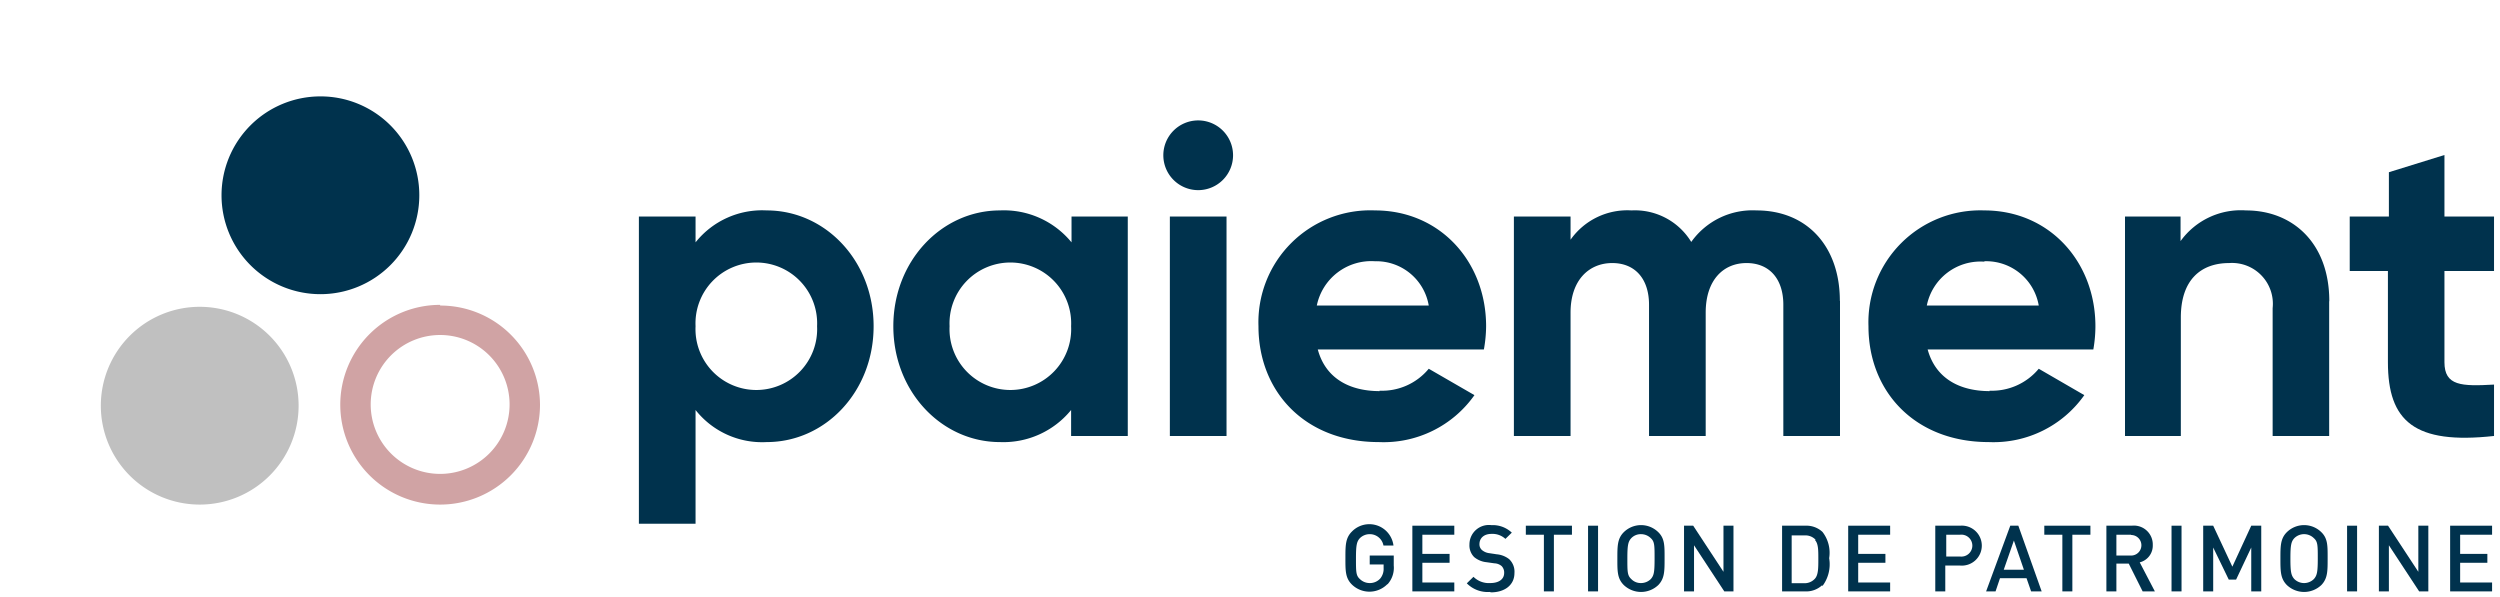 <svg id="Calque_1" data-name="Calque 1" xmlns="http://www.w3.org/2000/svg" width="180" height="43" viewBox="0 0 180 43"><title>logo-cp-paiement-M</title><path d="M31.69,24.12a5,5,0,1,1-5,5,5,5,0,0,1,5-5m0-2.17a7.19,7.19,0,1,0,7.19,7.18A7.17,7.17,0,0,0,31.69,22" fill="#d0a3a4"/><path d="M99.87,42.08a1.81,1.81,0,0,1-2.54,0c-.47-.47-.46-1-.46-1.9s0-1.44.46-1.9a1.75,1.75,0,0,1,3,1h-.72a1,1,0,0,0-1-.82,1,1,0,0,0-.7.29c-.23.25-.28.52-.28,1.47s0,1.22.28,1.47a1,1,0,0,0,.7.29,1,1,0,0,0,.77-.33,1.09,1.09,0,0,0,.24-.75v-.26h-1V40h1.73v.72a1.77,1.77,0,0,1-.43,1.33" fill="#00324d"/><polygon points="101.69 42.58 101.69 37.85 104.71 37.85 104.71 38.5 102.41 38.5 102.41 39.88 104.37 39.88 104.37 40.52 102.41 40.52 102.41 41.94 104.71 41.94 104.71 42.58 101.69 42.58" fill="#00324d"/><path d="M107.28,42.62a2.12,2.12,0,0,1-1.67-.62l.48-.47a1.57,1.57,0,0,0,1.21.45c.61,0,1-.27,1-.73a.67.67,0,0,0-.18-.49.84.84,0,0,0-.52-.2l-.56-.08a1.65,1.65,0,0,1-.9-.37,1.19,1.19,0,0,1-.34-.91,1.4,1.4,0,0,1,1.58-1.39,2,2,0,0,1,1.47.54l-.46.45a1.38,1.38,0,0,0-1-.36c-.56,0-.87.32-.87.74a.54.54,0,0,0,.19.43,1,1,0,0,0,.53.22l.53.08a1.68,1.68,0,0,1,.89.35,1.24,1.24,0,0,1,.38,1c0,.87-.71,1.39-1.7,1.39" fill="#00324d"/><polygon points="111.88 38.5 111.88 42.58 111.16 42.58 111.16 38.5 109.86 38.5 109.86 37.85 113.18 37.85 113.18 38.5 111.88 38.5" fill="#00324d"/><rect x="114.34" y="37.85" width="0.72" height="4.73" fill="#00324d"/><path d="M119.4,42.12a1.8,1.8,0,0,1-2.49,0c-.47-.47-.46-1-.46-1.9s0-1.44.46-1.9a1.77,1.77,0,0,1,2.49,0c.47.46.45,1,.45,1.9s0,1.43-.45,1.9m-.54-3.37a1,1,0,0,0-.71-.29.94.94,0,0,0-.7.29c-.23.25-.28.52-.28,1.47s0,1.21.28,1.47a.94.94,0,0,0,.7.29,1,1,0,0,0,.71-.29c.23-.26.27-.52.27-1.47s0-1.22-.27-1.47" fill="#00324d"/><polygon points="124.15 42.58 121.97 39.26 121.97 42.58 121.25 42.58 121.25 37.85 121.91 37.85 124.09 41.17 124.09 37.85 124.81 37.85 124.81 42.58 124.15 42.58" fill="#00324d"/><path d="M131.19,42.14a1.68,1.68,0,0,1-1.22.44h-1.66V37.85H130a1.69,1.69,0,0,1,1.22.45,2.45,2.45,0,0,1,.48,1.89,2.61,2.61,0,0,1-.48,2m-.49-3.32a1,1,0,0,0-.8-.32H129v3.44h.87a1,1,0,0,0,.8-.32c.25-.27.25-.78.25-1.43s0-1.1-.25-1.37" fill="#00324d"/><polygon points="133.07 42.58 133.07 37.85 136.09 37.85 136.09 38.5 133.79 38.5 133.79 39.88 135.75 39.88 135.75 40.52 133.79 40.52 133.79 41.94 136.09 41.94 136.09 42.58 133.07 42.58" fill="#00324d"/><path d="M141.13,40.72h-1.07v1.86h-.72V37.85h1.79a1.44,1.44,0,1,1,0,2.87m0-2.22h-1v1.57h1a.79.79,0,1,0,0-1.57" fill="#00324d"/><path d="M146.24,42.58l-.33-.95H144l-.32.95H143l1.74-4.73h.58L147,42.58ZM145,38.92l-.73,2.1h1.45Z" fill="#00324d"/><polygon points="149.21 38.5 149.21 42.58 148.49 42.58 148.49 38.5 147.19 38.5 147.19 37.85 150.51 37.85 150.51 38.5 149.21 38.5" fill="#00324d"/><path d="M154.27,42.58l-1-2h-.89v2h-.72V37.85h1.83A1.36,1.36,0,0,1,155,39.24a1.24,1.24,0,0,1-.94,1.25l1.09,2.09Zm-.83-4.08h-1.06V40h1.06a.74.74,0,1,0,0-1.48" fill="#00324d"/><rect x="156.35" y="37.85" width="0.72" height="4.73" fill="#00324d"/><polygon points="162.09 42.58 162.09 39.42 161 41.73 160.47 41.73 159.35 39.42 159.35 42.58 158.63 42.58 158.63 37.85 159.35 37.85 160.73 40.8 162.09 37.85 162.81 37.85 162.81 42.58 162.09 42.58" fill="#00324d"/><path d="M167.14,42.12a1.8,1.8,0,0,1-2.49,0c-.46-.47-.46-1-.46-1.9s0-1.44.46-1.9a1.77,1.77,0,0,1,2.49,0c.47.46.45,1,.45,1.9s0,1.43-.45,1.9m-.54-3.37a1,1,0,0,0-1.41,0c-.23.25-.28.52-.28,1.47s.05,1.21.28,1.47a1,1,0,0,0,1.41,0c.23-.26.28-.52.28-1.47s0-1.22-.28-1.47" fill="#00324d"/><rect x="168.99" y="37.85" width="0.72" height="4.73" fill="#00324d"/><polygon points="174.18 42.58 172 39.26 172 42.58 171.28 42.58 171.28 37.85 171.94 37.85 174.12 41.17 174.12 37.85 174.84 37.85 174.84 42.58 174.18 42.58" fill="#00324d"/><polygon points="176.41 42.58 176.41 37.85 179.43 37.85 179.43 38.5 177.13 38.5 177.13 39.88 179.09 39.88 179.09 40.52 177.13 40.52 177.13 41.94 179.43 41.94 179.43 42.58 176.41 42.58" fill="#00324d"/><path d="M62.9,23.49c0,4.71-3.47,8.34-7.7,8.34a6.11,6.11,0,0,1-5.12-2.31v8.19H46V15.59h4.08v1.86a6.13,6.13,0,0,1,5.12-2.3c4.23,0,7.7,3.63,7.7,8.34m-4.07,0a4.38,4.38,0,1,0-8.75,0,4.38,4.38,0,1,0,8.75,0" fill="#00324d"/><path d="M81.2,31.39H77.12V29.52A6.29,6.29,0,0,1,72,31.83c-4.2,0-7.68-3.63-7.68-8.34s3.48-8.34,7.68-8.34a6.29,6.29,0,0,1,5.15,2.3V15.59H81.2Zm-4.08-7.9a4.38,4.38,0,1,0-8.75,0,4.38,4.38,0,1,0,8.75,0" fill="#00324d"/><path d="M83.76,11.2a2.51,2.51,0,1,1,2.49,2.49,2.51,2.51,0,0,1-2.49-2.49m4.55,20.19H84.23V15.59h4.08Z" fill="#00324d"/><path d="M99.33,28.13a4.36,4.36,0,0,0,3.54-1.58l3.29,1.9a8,8,0,0,1-6.89,3.38c-5.31,0-8.66-3.63-8.66-8.34A8.06,8.06,0,0,1,99,15.15c4.68,0,8,3.69,8,8.34a9.76,9.76,0,0,1-.16,1.67H94.88c.56,2.09,2.3,3,4.45,3M99,18.81A4,4,0,0,0,94.81,22h8.06A3.83,3.83,0,0,0,99,18.81" fill="#00324d"/><path d="M132.48,21.66v9.73H128.4V21.94c0-1.86-1-3-2.65-3s-2.94,1.2-2.94,3.57v8.88h-4.08V21.94c0-1.86-1-3-2.65-3s-3,1.2-3,3.57v8.88H109V15.59h4.08v1.67a5,5,0,0,1,4.39-2.11,4.75,4.75,0,0,1,4.3,2.27,5.41,5.41,0,0,1,4.7-2.27c3.61,0,6,2.56,6,6.51" fill="#00324d"/><path d="M143.25,28.13a4.38,4.38,0,0,0,3.54-1.58l3.28,1.9a8,8,0,0,1-6.88,3.38c-5.31,0-8.66-3.63-8.66-8.34a8.06,8.06,0,0,1,8.34-8.34c4.68,0,8,3.69,8,8.34a9.78,9.78,0,0,1-.15,1.67H138.79c.57,2.09,2.31,3,4.46,3m-.38-9.32A3.94,3.94,0,0,0,138.73,22h8.06a3.84,3.84,0,0,0-3.92-3.19" fill="#00324d"/><path d="M167.7,21.69v9.7h-4.07v-9.2a2.94,2.94,0,0,0-3.13-3.25c-2,0-3.48,1.17-3.48,3.92v8.53H153V15.59H157v1.77a5.35,5.35,0,0,1,4.71-2.21c3.35,0,6,2.33,6,6.54" fill="#00324d"/><path d="M176,26.08c0,1.71,1.23,1.74,3.57,1.61v3.7c-5.72.63-7.64-1.05-7.64-5.31V19.51h-2.75V15.59H172V12.4L176,11.16v4.43h3.57v3.92H176Z" fill="#00324d"/><path d="M21.5,29.2a7.12,7.12,0,1,1-7.12-7.11A7.12,7.12,0,0,1,21.5,29.2" fill="silver"/><path d="M30.19,14.06a7.12,7.12,0,1,1-7.12-7.12,7.11,7.11,0,0,1,7.12,7.12" fill="#00324d"/></svg>